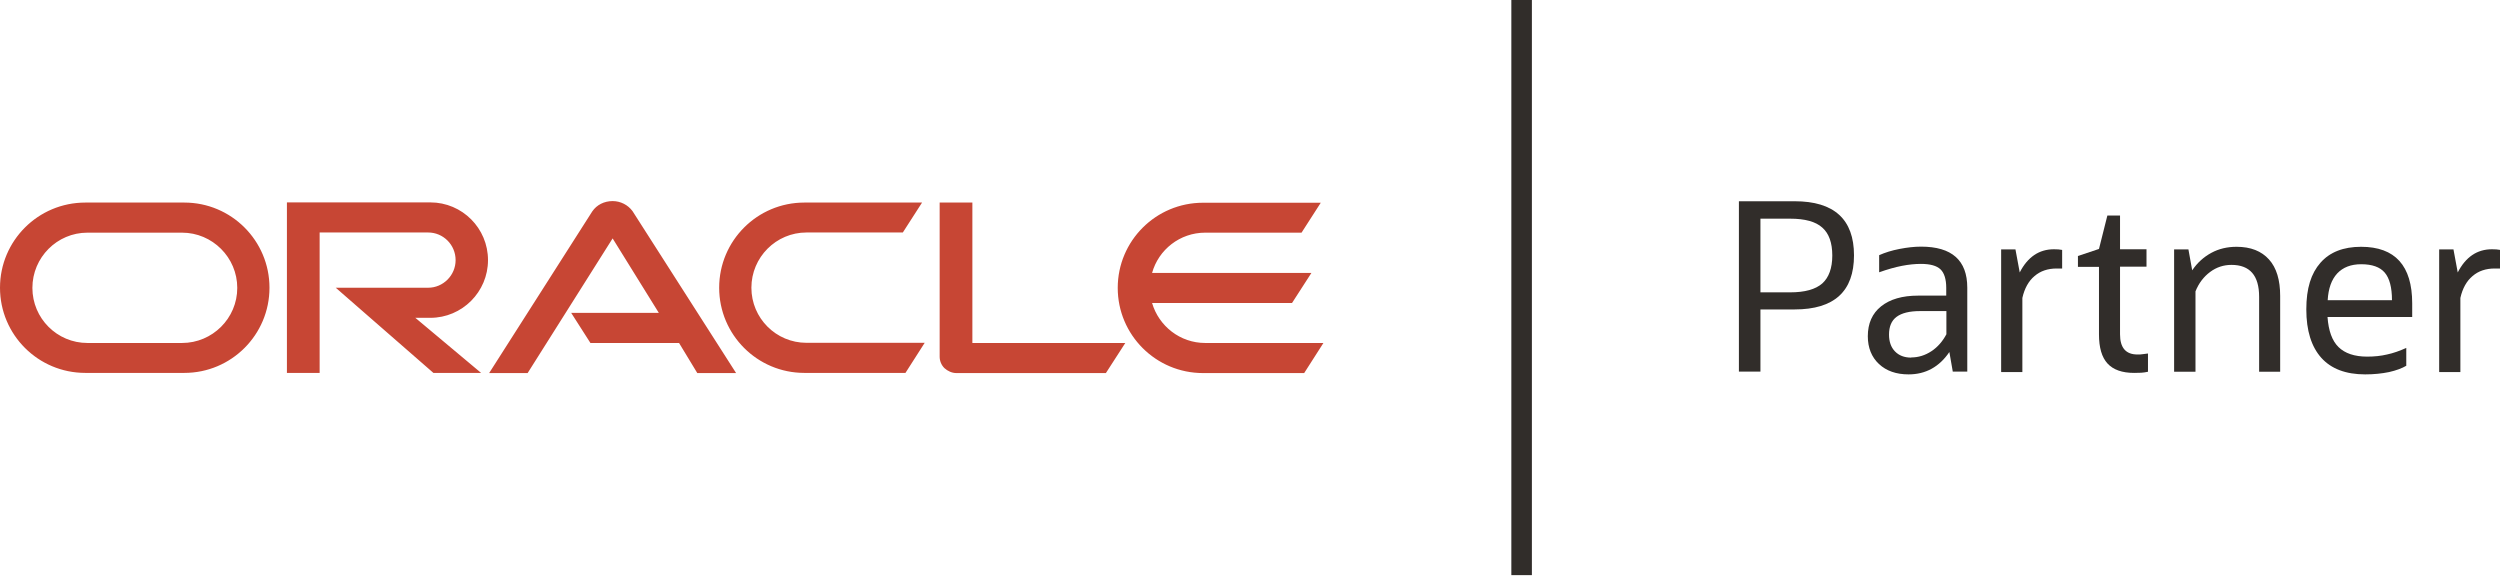 <svg width="240" height="56" viewBox="0 0 240 56" fill="none" xmlns="http://www.w3.org/2000/svg">
<g clip-path="url(#clip0_1899_69898)">
<path d="M147.062 0H145.089V55.213H147.062V0Z" fill="#312D2A"/>
<path d="M54.835 30.038H63.248L58.812 22.887L50.652 35.815H46.958L56.855 20.299C57.281 19.667 58.007 19.304 58.812 19.304C59.57 19.304 60.28 19.667 60.722 20.267L70.666 35.815H66.941L65.189 32.926H56.681L54.835 30.038ZM93.348 32.926V19.446H90.207V34.236C90.207 34.647 90.365 35.041 90.665 35.341C90.981 35.625 91.391 35.815 91.817 35.815H106.165L108.028 32.926H93.348ZM41.307 30.511C44.37 30.511 46.848 28.017 46.848 24.971C46.848 21.924 44.385 19.43 41.307 19.43H27.544V35.799H30.685V22.319H41.102C42.554 22.319 43.738 23.503 43.738 24.971C43.738 26.439 42.539 27.622 41.102 27.622H32.231L41.607 35.799H46.185L39.871 30.511H41.307ZM8.192 35.799C3.662 35.799 0 32.137 0 27.622C0 23.108 3.662 19.446 8.192 19.446H17.694C22.209 19.446 25.87 23.108 25.87 27.622C25.87 32.137 22.209 35.799 17.694 35.799H8.192ZM17.473 32.926C20.393 32.926 22.777 30.558 22.777 27.638C22.777 24.718 20.393 22.335 17.473 22.335H8.397C5.477 22.335 3.11 24.718 3.11 27.638C3.11 30.558 5.477 32.926 8.397 32.926H17.473ZM77.217 35.799C72.702 35.799 69.04 32.137 69.04 27.622C69.04 23.108 72.702 19.446 77.217 19.446H88.518L86.671 22.319H77.422C74.502 22.319 72.134 24.702 72.134 27.622C72.134 30.543 74.502 32.91 77.422 32.91H88.771L86.924 35.799H77.217ZM115.699 32.926C113.284 32.926 111.248 31.3 110.6 29.09H124.033L125.895 26.202H110.6C111.216 23.976 113.268 22.335 115.699 22.335H124.948L126.795 19.462H115.494C110.964 19.462 107.302 23.124 107.302 27.638C107.302 32.153 110.964 35.815 115.494 35.815H125.201L127.048 32.926H115.715H115.699Z" fill="#C74634"/>
<path d="M166.935 35.688V19.32H172.285C176.074 19.32 177.984 21.056 177.984 24.513C177.984 27.97 176.089 29.706 172.285 29.706H169.002V35.673H166.935V35.688ZM171.859 20.993H169.002V28.065H171.859C173.264 28.065 174.29 27.78 174.937 27.212C175.569 26.644 175.9 25.744 175.9 24.529C175.9 23.314 175.584 22.414 174.937 21.846C174.306 21.277 173.28 20.993 171.859 20.993Z" fill="#312D2A"/>
<path d="M187.47 35.688L187.139 33.794C186.176 35.215 184.866 35.941 183.224 35.941C182.04 35.941 181.093 35.609 180.383 34.947C179.673 34.283 179.31 33.384 179.31 32.279C179.31 31.048 179.736 30.085 180.588 29.406C181.44 28.727 182.624 28.38 184.14 28.38H186.839V27.638C186.839 26.802 186.649 26.202 186.286 25.855C185.923 25.508 185.292 25.334 184.408 25.334C183.84 25.334 183.224 25.397 182.577 25.523C181.93 25.649 181.204 25.855 180.399 26.139V24.497C180.967 24.245 181.614 24.04 182.356 23.898C183.098 23.755 183.777 23.677 184.424 23.677C187.375 23.677 188.859 24.987 188.859 27.623V35.673H187.486L187.47 35.688ZM183.477 34.315C184.171 34.315 184.818 34.11 185.418 33.715C186.018 33.321 186.491 32.768 186.854 32.09V29.864H184.329C183.303 29.864 182.561 30.053 182.072 30.416C181.583 30.779 181.346 31.348 181.346 32.121C181.346 32.8 181.535 33.337 181.914 33.731C182.293 34.126 182.814 34.331 183.477 34.331V34.315Z" fill="#312D2A"/>
<path d="M192.11 35.688V23.945H193.484L193.894 26.155C194.652 24.671 195.757 23.929 197.177 23.929C197.477 23.929 197.745 23.945 197.966 23.992V25.776H197.445C196.593 25.776 195.883 26.013 195.315 26.502C194.746 26.976 194.352 27.686 194.147 28.601V35.72H192.126L192.11 35.688Z" fill="#312D2A"/>
<path d="M201.502 32.121V25.618H199.482V24.576L201.502 23.898L202.307 20.693H203.523V23.929H206.064V25.602H203.523V32.09C203.523 33.384 204.075 34.031 205.196 34.031C205.369 34.031 205.559 34.031 205.717 33.999C205.89 33.984 206.048 33.952 206.206 33.936V35.688C206.001 35.736 205.78 35.767 205.559 35.783C205.338 35.783 205.117 35.799 204.88 35.799C203.728 35.799 202.876 35.499 202.323 34.899C201.771 34.299 201.502 33.368 201.502 32.105V32.121Z" fill="#312D2A"/>
<path d="M208.715 35.688V23.945H210.089L210.452 25.95C210.941 25.224 211.557 24.671 212.283 24.276C213.009 23.882 213.814 23.692 214.713 23.692C216.071 23.692 217.097 24.103 217.823 24.908C218.549 25.713 218.896 26.881 218.896 28.412V35.688H216.876V28.491C216.876 26.455 215.992 25.429 214.224 25.429C213.466 25.429 212.788 25.65 212.172 26.107C211.557 26.565 211.083 27.181 210.767 27.97V35.688H208.747H208.715Z" fill="#312D2A"/>
<path d="M231.019 35.104C230.593 35.357 230.04 35.562 229.346 35.72C228.651 35.862 227.894 35.941 227.057 35.941C225.194 35.941 223.79 35.404 222.843 34.347C221.896 33.289 221.406 31.742 221.406 29.706C221.406 27.67 221.864 26.249 222.764 25.224C223.663 24.198 224.974 23.692 226.662 23.692C229.93 23.692 231.571 25.508 231.571 29.122V30.432H223.442C223.537 31.758 223.884 32.721 224.5 33.321C225.116 33.921 226.031 34.236 227.246 34.236C227.925 34.236 228.557 34.173 229.156 34.031C229.756 33.905 230.372 33.684 231.003 33.4V35.104H231.019ZM226.678 25.366C225.684 25.366 224.926 25.665 224.374 26.249C223.821 26.849 223.521 27.702 223.458 28.822H229.63C229.63 27.591 229.393 26.707 228.935 26.171C228.478 25.634 227.72 25.366 226.678 25.366Z" fill="#312D2A"/>
<path d="M234.16 35.688V23.945H235.533L235.943 26.155C236.701 24.671 237.806 23.929 239.226 23.929C239.526 23.929 239.795 23.945 240.016 23.992V25.776H239.495C238.642 25.776 237.932 26.013 237.364 26.502C236.796 26.976 236.401 27.686 236.196 28.601V35.72H234.175L234.16 35.688Z" fill="#312D2A"/>
</g>
<defs>
<clipPath id="clip0_1899_69898">
<rect width="240" height="55.213" fill="white"/>
</clipPath>
</defs>
</svg>
